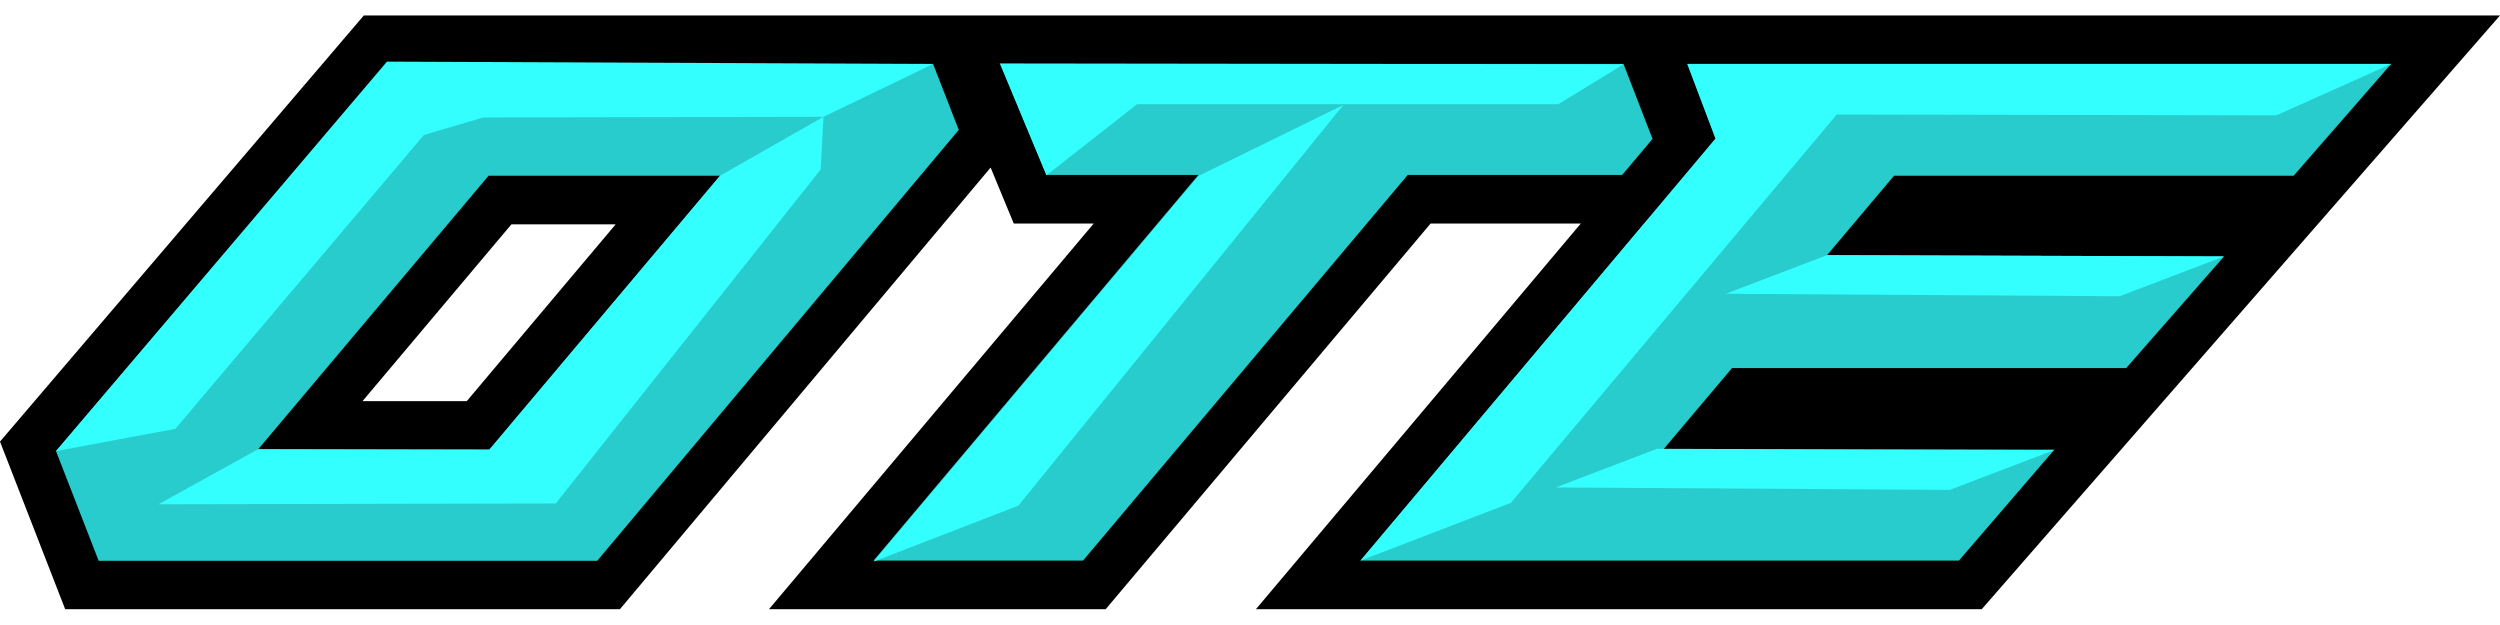 <svg width="80" height="20" viewBox="0 0 80 20" fill="none" xmlns="http://www.w3.org/2000/svg">
<path d="M11.642 0.495L0 14.131L2.086 19.495H19.837L31.7 5.362L32.44 7.153H34.999L24.607 19.495H35.382L45.779 7.153H50.586L40.189 19.495H63.415L80 0.495H11.642ZM19.701 7.179L14.936 12.837H11.6L16.365 7.179H19.701Z" fill="black"></path>
<path d="M15.661 14.387H8.253L15.634 5.624H23.042L15.661 14.387ZM12.361 2.046L1.792 14.435L3.157 17.945H19.112L30.68 4.157L29.861 2.051H12.361V2.046Z" fill="#29CCCC"></path>
<path d="M60.609 5.624L58.466 8.164L71.169 8.206L68.038 11.779H55.424L53.223 14.387H65.742L62.685 17.939H43.536L52.619 7.153H52.635L53.108 6.598L54.074 5.445L54.668 4.743L54.663 4.728L54.899 4.445L53.995 2.046H76.517L73.396 5.624H60.609Z" fill="#29CCCC"></path>
<path d="M27.954 17.939L38.35 5.597H33.486L32.824 4L32.02 2.046H51.952L52.881 4.445L51.91 5.597H45.048L34.657 17.939H27.954Z" fill="#29CCCC"></path>
<path d="M71.169 8.206L67.828 9.48L55.225 9.401L58.466 8.164L71.169 8.206Z" fill="#33FFFF"></path>
<path d="M65.731 14.403L62.39 15.677L49.787 15.598L53.023 14.361L65.731 14.403Z" fill="#33FFFF"></path>
<path d="M53.995 2.046L54.899 4.429L43.536 17.939L48.348 16.09L58.776 3.664L72.845 3.691L76.517 2.046H53.995Z" fill="#33FFFF"></path>
<path d="M8.264 14.372L5.07 16.137L17.783 16.111L26.262 5.424L26.351 3.738L23.042 5.623L15.661 14.387L8.264 14.372Z" fill="#33FFFF"></path>
<path d="M1.792 14.435L5.611 13.722L13.565 4.319L15.466 3.759L26.352 3.738L29.861 2.046L12.383 1.972L1.792 14.435Z" fill="#33FFFF"></path>
<path d="M31.994 2.031L33.486 5.608L36.386 3.335H49.866L51.952 2.057L31.994 2.031Z" fill="#33FFFF"></path>
<path d="M42.989 3.357L38.35 5.631L27.954 17.972L32.587 16.181L42.989 3.357Z" fill="#33FFFF"></path>
</svg>
